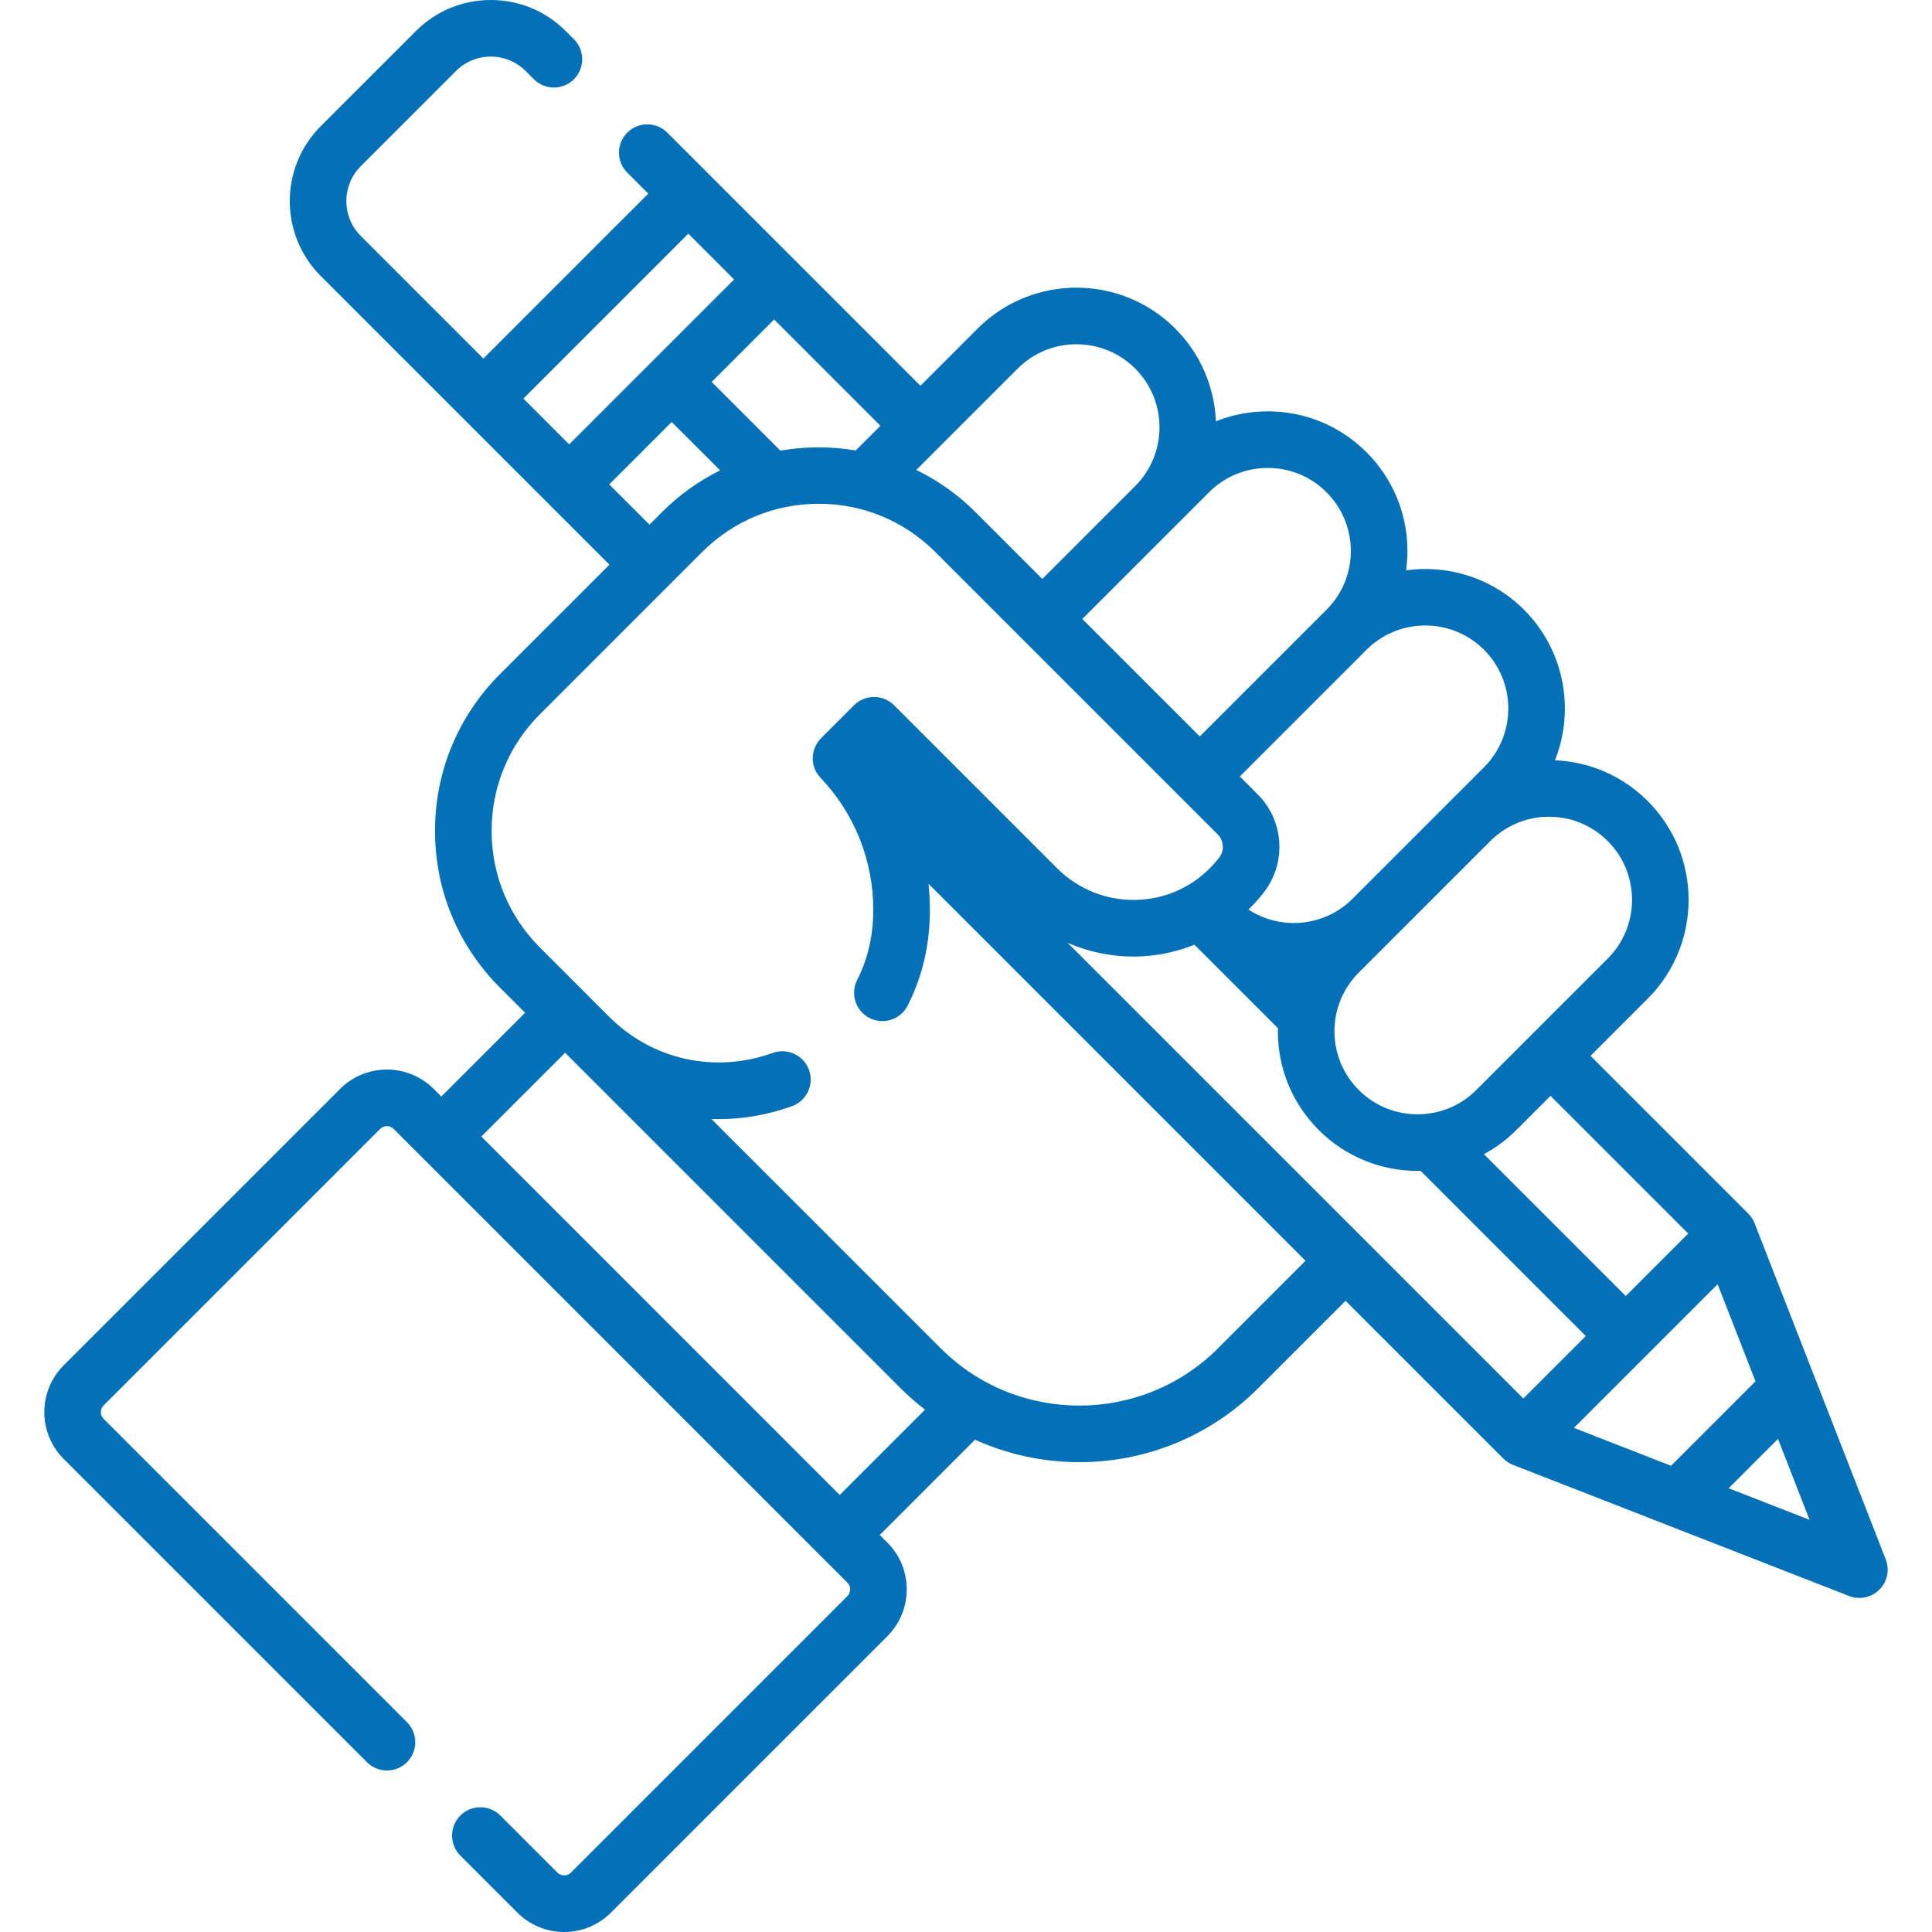 <svg width="128" height="128" viewBox="0 0 128 128" fill="none" xmlns="http://www.w3.org/2000/svg">
<g clip-path="url(#clip0_4984_3703)">
<path d="M124.935 103.312L116.247 81.047C116.153 80.805 116.01 80.586 115.826 80.403L105.376 69.953L109.168 66.16C112.776 62.552 112.776 56.681 109.168 53.073C107.514 51.419 105.344 50.469 103.021 50.372C104.345 47.041 103.662 43.09 100.971 40.399C98.844 38.271 95.93 37.403 93.157 37.785C93.215 37.365 93.246 36.938 93.246 36.507C93.246 34.035 92.283 31.711 90.535 29.963C88.787 28.215 86.463 27.253 83.992 27.253C82.796 27.253 81.635 27.48 80.558 27.912C80.462 25.676 79.564 23.469 77.861 21.766C74.252 18.157 68.382 18.158 64.773 21.766L60.981 25.558L44.211 8.787C43.478 8.055 42.291 8.055 41.559 8.787C40.827 9.52 40.827 10.707 41.559 11.439L42.949 12.829L37.486 18.292L32.024 23.755L23.902 15.633C22.628 14.359 22.628 12.286 23.902 11.011L30.206 4.707C30.823 4.09 31.644 3.75 32.517 3.75C33.39 3.75 34.211 4.09 34.828 4.707L35.372 5.251C36.105 5.984 37.292 5.984 38.024 5.251C38.756 4.519 38.756 3.332 38.024 2.6L37.48 2.056C36.154 0.73 34.392 0 32.517 0C30.643 0 28.88 0.73 27.555 2.056L21.25 8.36C18.514 11.096 18.514 15.548 21.25 18.285L40.377 37.411L33.121 44.667C30.348 47.44 28.821 51.127 28.821 55.048C28.821 58.969 30.348 62.656 33.12 65.429L34.789 67.097L29.238 72.649L28.732 72.143C27.023 70.434 24.242 70.434 22.533 72.143L4.218 90.458C2.509 92.167 2.509 94.947 4.218 96.656L24.312 116.75C25.044 117.482 26.231 117.482 26.963 116.75C27.696 116.018 27.696 114.83 26.963 114.098L6.869 94.004C6.623 93.758 6.623 93.356 6.869 93.11L25.185 74.794C25.432 74.548 25.833 74.548 26.079 74.794L56.14 104.855C56.301 105.016 56.325 105.204 56.325 105.302C56.325 105.4 56.301 105.588 56.14 105.749L37.824 124.065C37.663 124.226 37.475 124.25 37.377 124.25C37.279 124.25 37.091 124.226 36.93 124.065L33.151 120.285C32.419 119.553 31.232 119.553 30.499 120.285C29.767 121.017 29.767 122.205 30.499 122.937L34.278 126.716C35.106 127.544 36.207 128 37.377 128C38.548 128 39.648 127.544 40.476 126.716L58.792 108.4C60.501 106.692 60.501 103.911 58.792 102.203L58.285 101.697L64.597 95.385C66.788 96.374 69.149 96.873 71.51 96.873C75.799 96.873 80.089 95.24 83.354 91.975L89.147 86.181L99.597 96.631C99.781 96.814 100 96.958 100.242 97.052L122.507 105.74C122.728 105.826 122.959 105.868 123.188 105.868C123.676 105.868 124.156 105.677 124.514 105.318C125.04 104.792 125.205 104.005 124.935 103.312ZM111.849 81.728L107.712 85.865L98.314 76.467C99.085 76.051 99.809 75.519 100.46 74.869L102.725 72.604L111.849 81.728ZM102.625 54.112C104.095 54.112 105.477 54.685 106.517 55.724C108.663 57.87 108.663 61.362 106.517 63.508L97.808 72.217C95.662 74.363 92.171 74.363 90.024 72.217C88.984 71.177 88.412 69.795 88.412 68.325C88.412 66.855 88.984 65.473 90.024 64.433L92.263 62.195L98.733 55.724C99.772 54.685 101.154 54.112 102.625 54.112ZM98.32 43.05C100.465 45.196 100.465 48.688 98.32 50.834L89.611 59.543C87.74 61.414 84.846 61.653 82.712 60.261C83.076 59.907 83.419 59.528 83.734 59.121C85.25 57.168 85.075 54.377 83.327 52.63L82.142 51.444L90.535 43.05C92.681 40.904 96.174 40.904 98.32 43.05ZM77.862 34.853L80.1 32.614C81.139 31.575 82.522 31.002 83.992 31.002C85.462 31.002 86.844 31.575 87.884 32.614C88.923 33.654 89.496 35.036 89.496 36.507C89.496 37.977 88.923 39.359 87.883 40.398L79.49 48.792L71.706 41.008L77.862 34.853ZM67.425 24.417C69.573 22.271 73.064 22.272 75.21 24.417C77.356 26.563 77.356 30.055 75.21 32.201L69.055 38.356L64.624 33.925C63.45 32.752 62.123 31.825 60.709 31.133L67.425 24.417ZM58.33 28.209L56.696 29.844C55.044 29.567 53.353 29.569 51.703 29.856L47.151 25.304L51.288 21.166L58.33 28.209ZM34.676 26.407L40.139 20.944L45.602 15.481L48.636 18.515L37.71 29.441L34.676 26.407ZM40.362 32.093L44.499 27.956L47.708 31.164C46.319 31.853 45.017 32.771 43.862 33.926L43.029 34.76L40.362 32.093ZM61.283 93.395L55.633 99.045L31.889 75.3L37.441 69.749L37.711 70.019C37.712 70.02 37.712 70.021 37.713 70.022L59.666 91.975C59.903 92.211 60.147 92.437 60.394 92.657C60.456 92.712 60.519 92.764 60.582 92.818C60.782 92.991 60.985 93.158 61.192 93.32C61.223 93.344 61.252 93.371 61.283 93.395ZM80.702 89.323C78.168 91.858 74.84 93.125 71.51 93.124C68.181 93.124 64.852 91.857 62.318 89.323L47.128 74.133C47.287 74.139 47.446 74.145 47.605 74.145C49.225 74.145 50.869 73.864 52.47 73.287C53.444 72.937 53.95 71.862 53.599 70.888C53.249 69.914 52.174 69.409 51.2 69.759C47.368 71.138 43.217 70.222 40.363 67.368L35.772 62.777C33.708 60.713 32.571 57.968 32.571 55.048C32.571 52.128 33.708 49.383 35.772 47.319L46.514 36.577C48.578 34.513 51.323 33.376 54.243 33.376C57.163 33.376 59.907 34.513 61.972 36.577L80.675 55.281C81.09 55.696 81.132 56.358 80.772 56.823C79.479 58.489 77.623 59.479 75.546 59.609C73.499 59.739 71.49 58.98 70.04 57.53L59.235 46.725C58.883 46.373 58.406 46.176 57.909 46.176C57.411 46.176 56.934 46.373 56.583 46.725L54.395 48.913C53.675 49.633 53.661 50.794 54.362 51.531C56.615 53.901 57.856 57.004 57.856 60.268C57.856 60.463 57.852 60.657 57.843 60.85C57.777 62.312 57.423 63.683 56.791 64.924C56.321 65.847 56.688 66.976 57.61 67.446C58.533 67.915 59.662 67.549 60.132 66.626C61.009 64.905 61.499 63.018 61.589 61.019C61.6 60.769 61.606 60.517 61.606 60.268C61.606 59.69 61.574 59.117 61.515 58.549L86.495 83.529L80.702 89.323ZM70.73 62.461C72.302 63.148 74.032 63.462 75.782 63.352C76.943 63.279 78.072 63.015 79.133 62.589L84.667 68.123C84.665 68.191 84.662 68.257 84.662 68.325C84.662 70.797 85.625 73.121 87.373 74.869H87.373C89.177 76.673 91.547 77.575 93.916 77.575C93.982 77.575 94.048 77.572 94.114 77.57L105.061 88.517L100.924 92.654L70.73 62.461ZM104.278 94.602L109.037 89.843L109.038 89.843C109.038 89.843 109.038 89.843 109.038 89.842L113.797 85.084L116.307 91.516L110.711 97.112L104.278 94.602ZM114.526 98.6L115.109 98.018L117.796 95.331L119.888 100.692L114.526 98.6Z" fill="#0470B8"/>
</g>
<defs>
<clipPath id="clip0_4984_3703">
<rect width="128" height="128" fill="white"/>
</clipPath>
</defs>
</svg>
